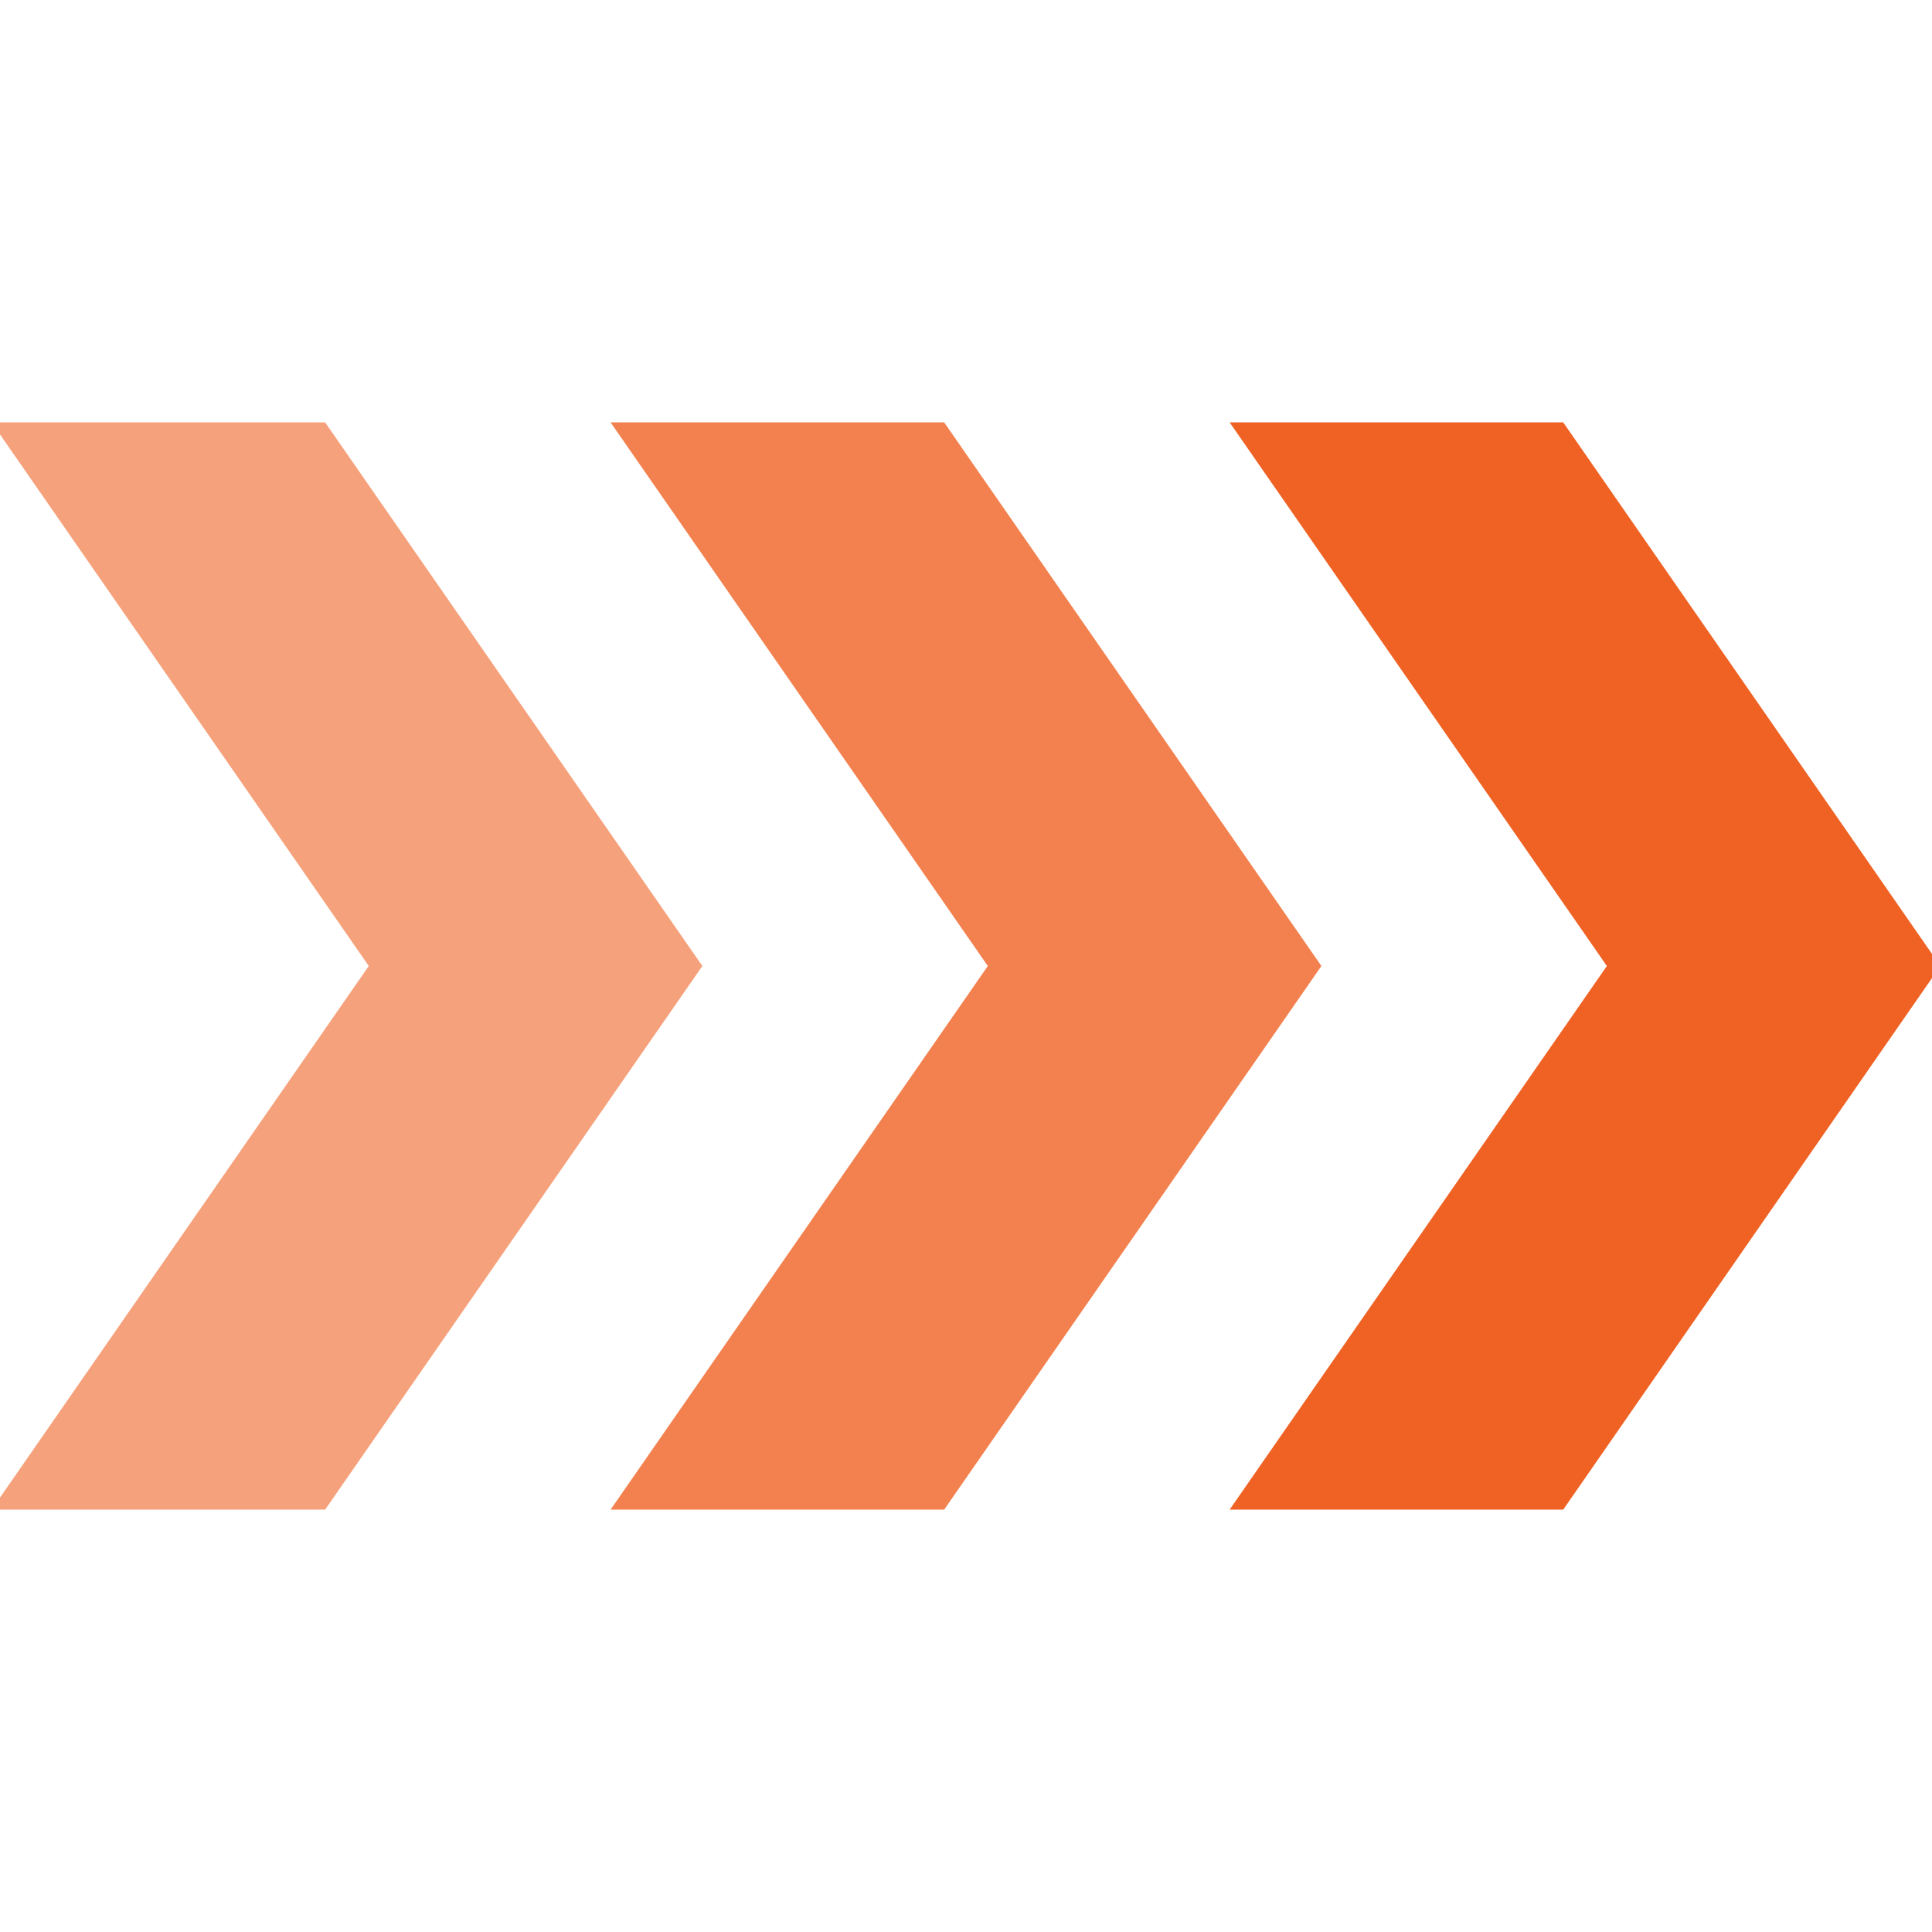<svg width="24" height="24" viewBox="0 0 24 24" fill="none" xmlns="http://www.w3.org/2000/svg">
<g clip-path="url(#clip0_6193_23)">
<path opacity="0.6" d="M4.039 18.753L8.725 12L4.039 5.247H-0.104L4.581 12L-0.104 18.753H4.039Z" fill="#EF6224"/>
<path opacity="0.8" d="M11.729 18.753L16.415 12L11.729 5.247H7.585L12.271 12L7.585 18.753H11.729Z" fill="#EF6224"/>
<path d="M19.419 18.753L24.104 12L19.419 5.247H15.275L19.961 12L15.275 18.753H19.419Z" fill="#EF6224"/>
</g>
<defs>
<clipPath id="clip0_6193_23">
<rect width="24" height="24" fill="white"/>
</clipPath>
</defs>
</svg>
